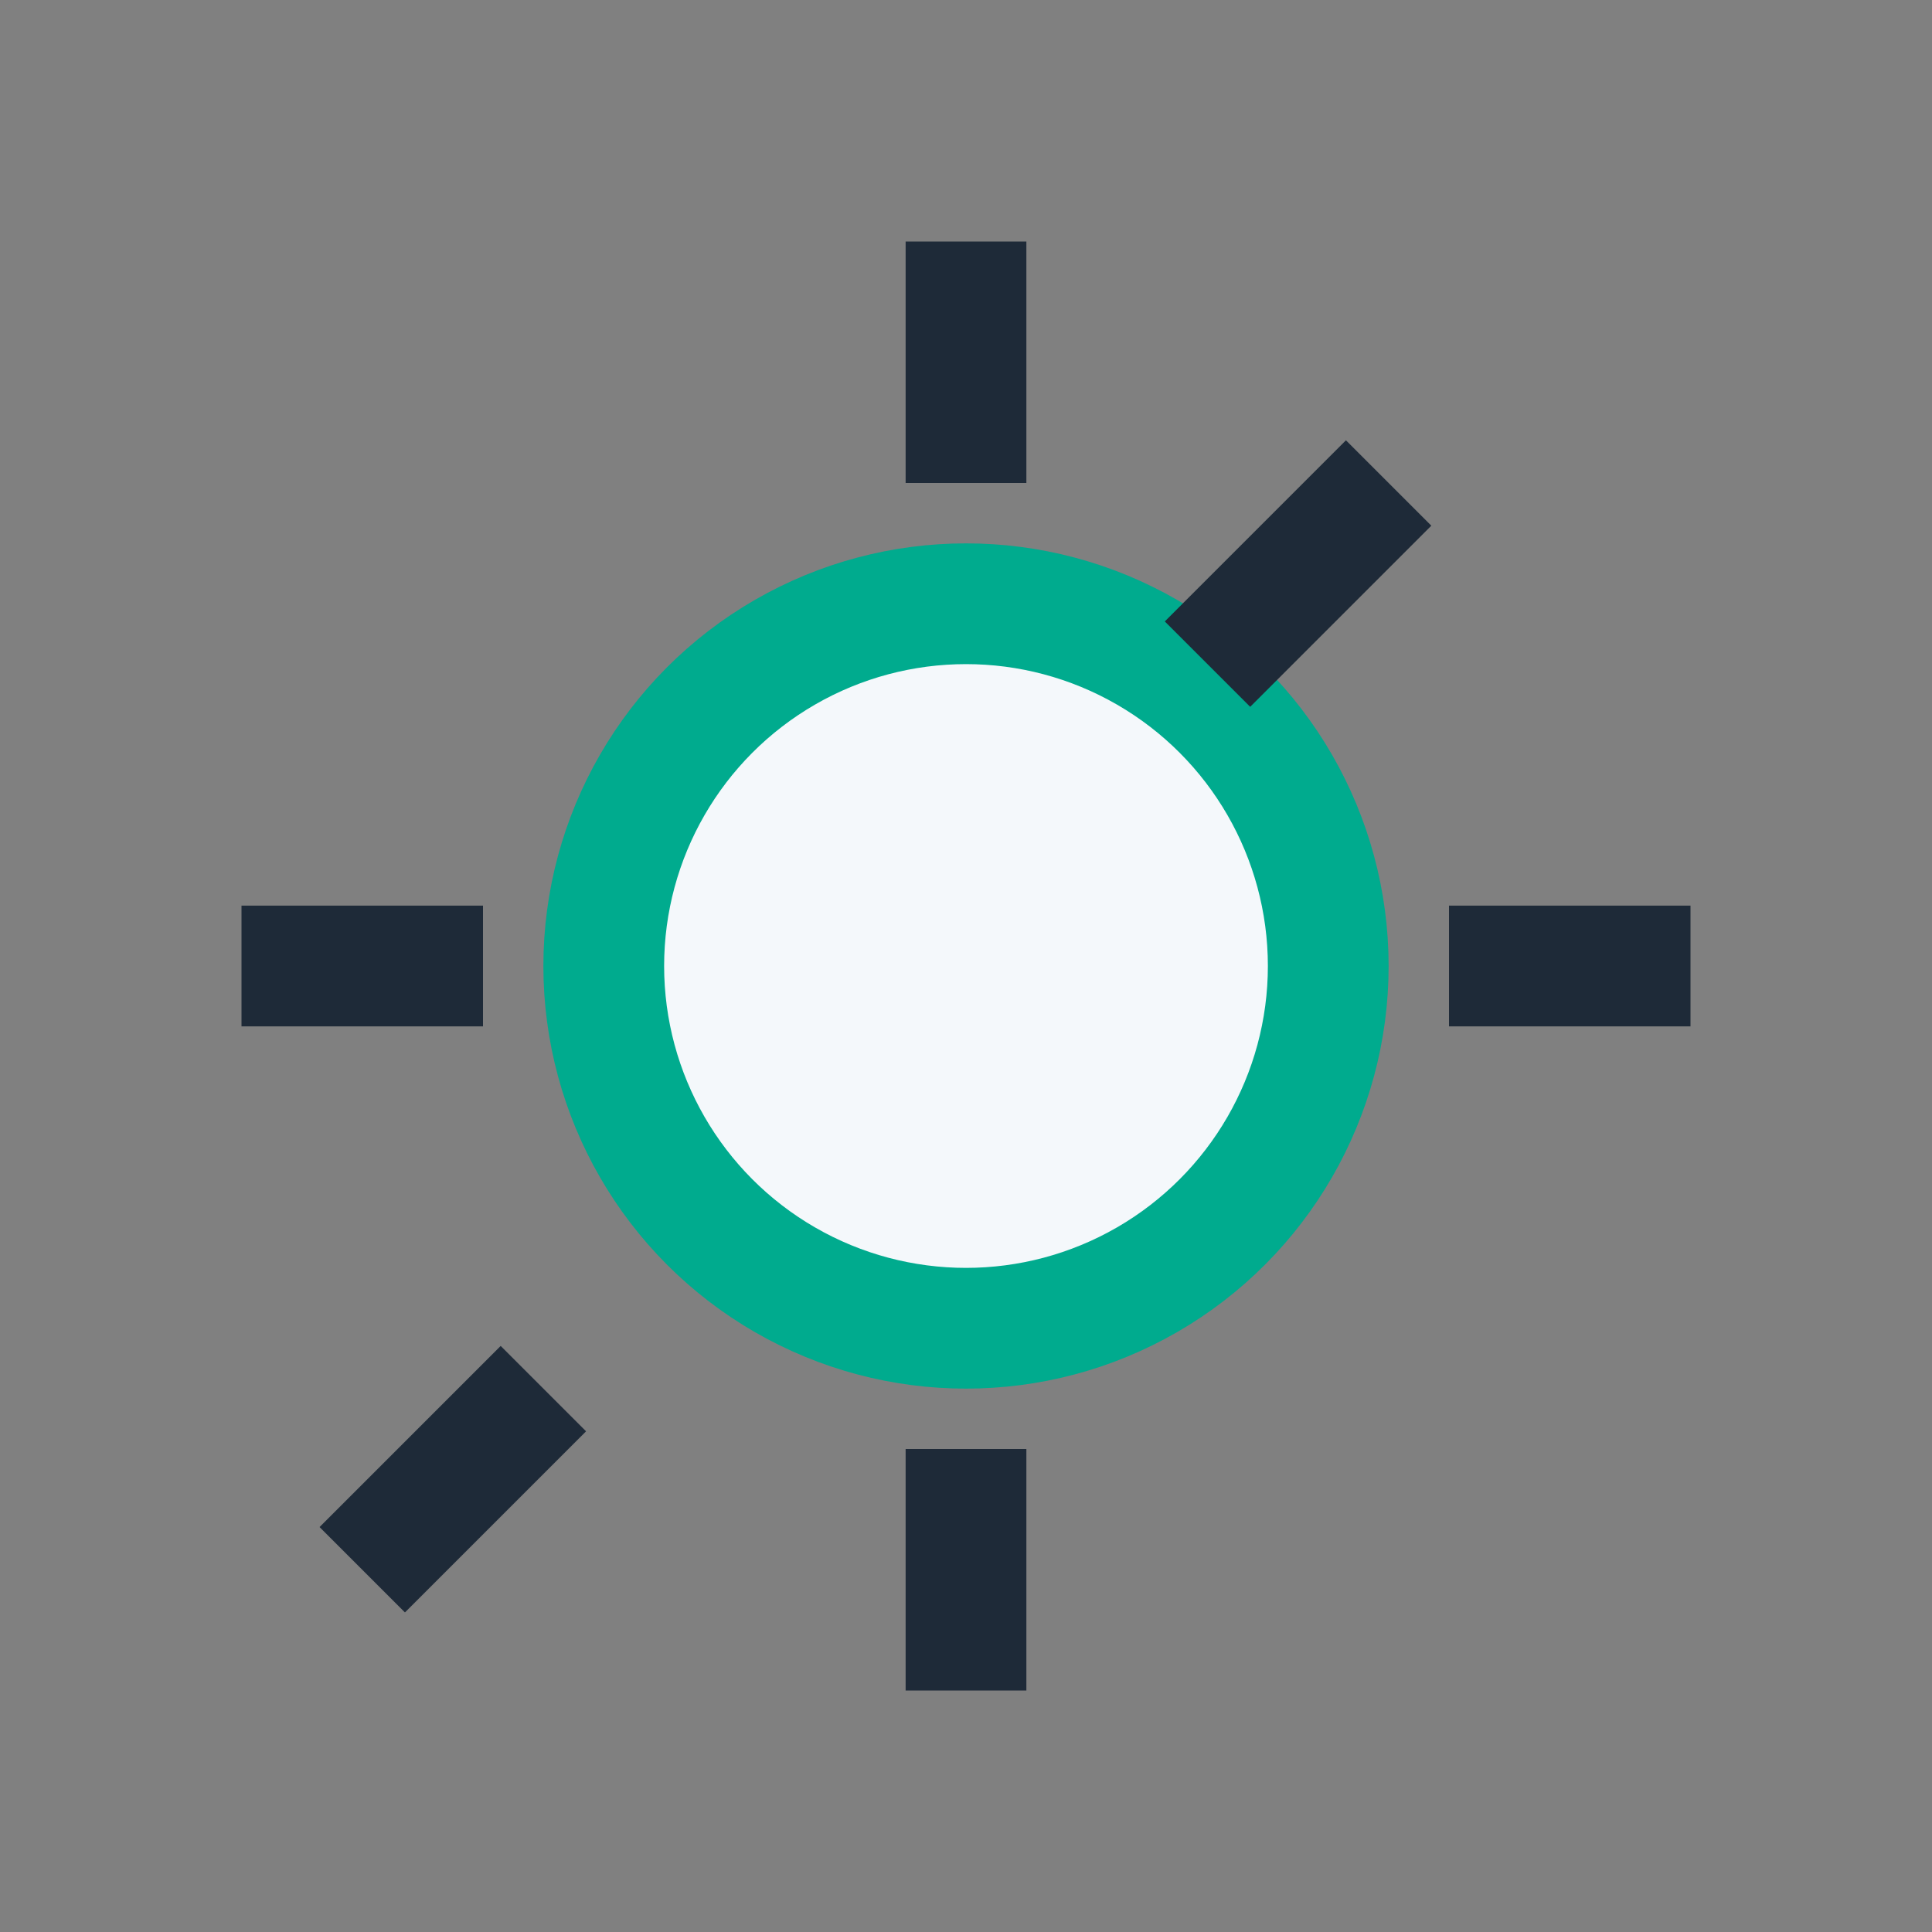 <?xml version="1.0" encoding="UTF-8"?>
<svg xmlns="http://www.w3.org/2000/svg" viewBox="0 0 32 32" width="32" height="32"><rect x="0" y="0" width="32" height="32" fill="#808080" stroke="none"/><circle cx="16" cy="16" r="6" fill="#F4F8FB" stroke="#00AB8E" stroke-width="2"/><path d="M16 4v4M16 24v4M28 16h-4M8 16H4M23 8l-3 3M9 23l-3 3" stroke="#1E2A38" stroke-width="2"/></svg>